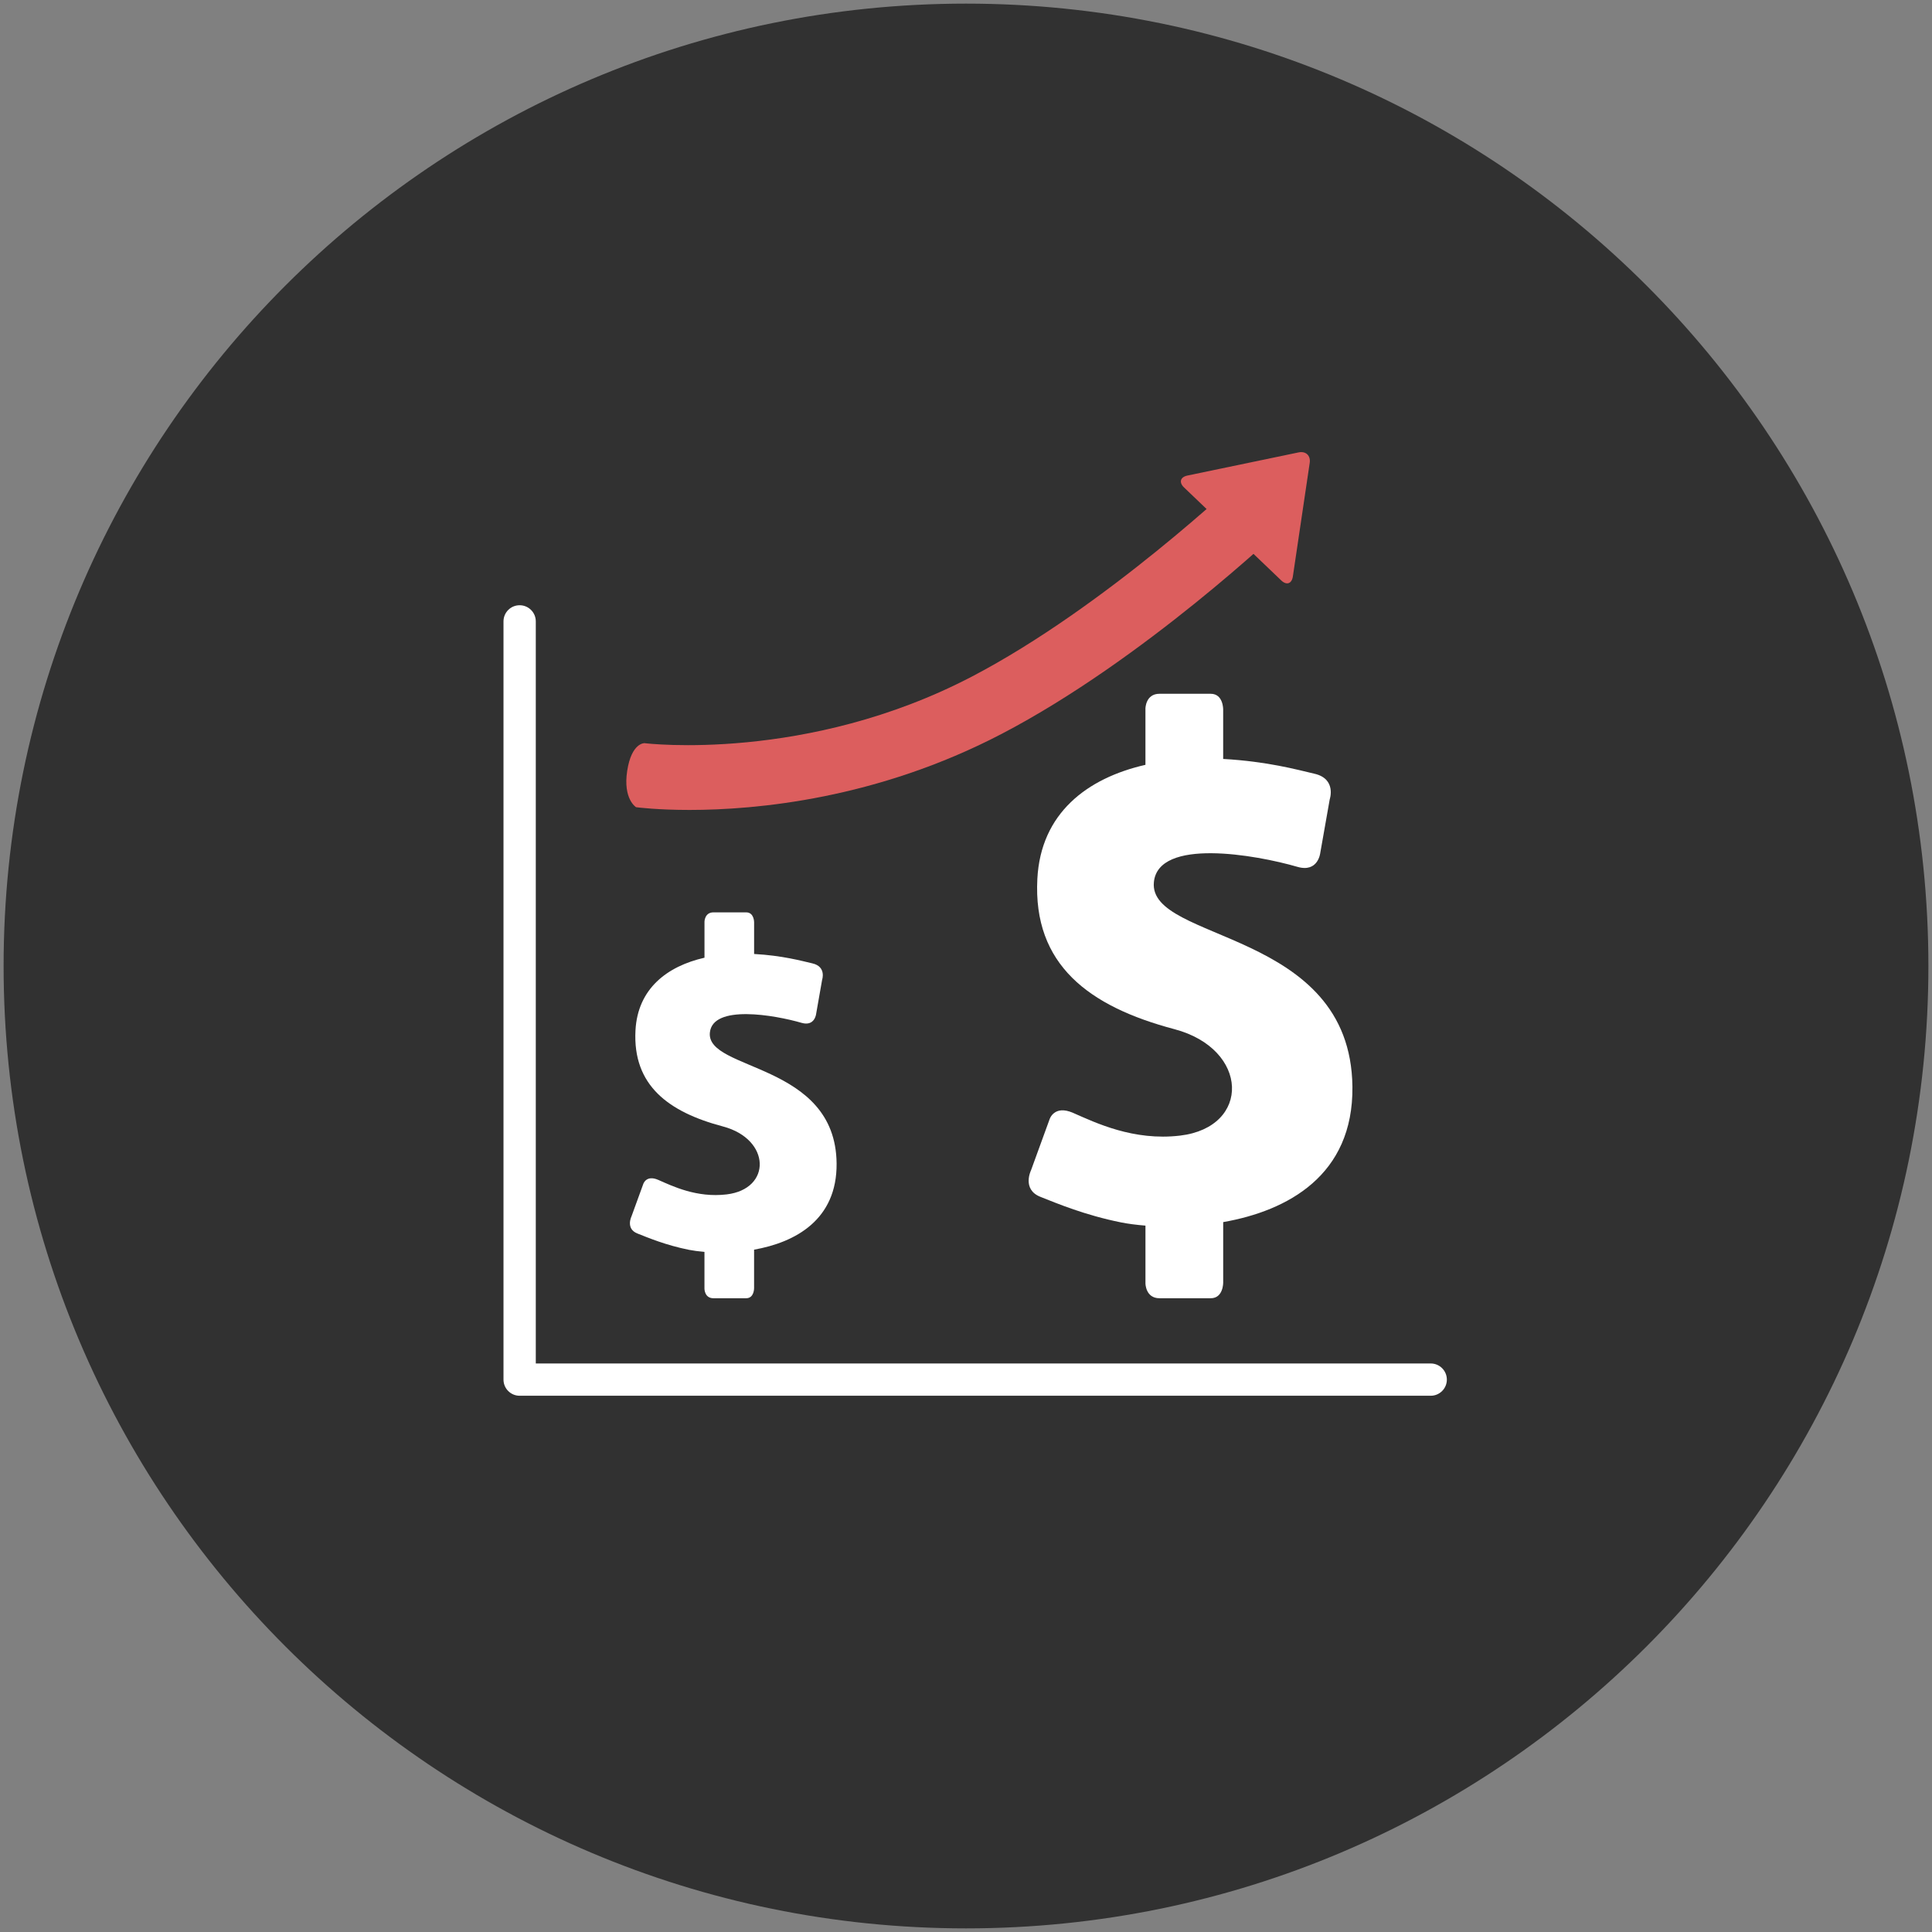 <?xml version="1.0" encoding="utf-8"?>
<!-- Generator: Adobe Illustrator 16.0.1, SVG Export Plug-In . SVG Version: 6.00 Build 0)  -->
<!DOCTYPE svg PUBLIC "-//W3C//DTD SVG 1.1//EN" "http://www.w3.org/Graphics/SVG/1.1/DTD/svg11.dtd">
<svg version="1.1" id="Слой_1" xmlns="http://www.w3.org/2000/svg" xmlns:xlink="http://www.w3.org/1999/xlink" x="0px" y="0px"
	 width="89px" height="89px" viewBox="0 0 89 89" enable-background="new 0 0 89 89" xml:space="preserve">
<rect x="0" y="0" width="89" height="89" fill="#808080" stroke="none"/>
<g>
	<path fill="#313131" d="M88.834,44.5c0,24.484-19.85,44.333-44.334,44.333S0.166,68.984,0.166,44.5
		c0-24.485,19.85-44.333,44.334-44.333S88.834,20.015,88.834,44.5"/>
	<path fill="#FFFFFF" d="M38.539,53.588c-0.05-4.651-6.012-4.241-5.838-6.019c0.129-1.312,2.989-0.809,4.222-0.451
		c0.61,0.178,0.673-0.41,0.673-0.41l0.276-1.572c0,0,0.208-0.604-0.445-0.756c-0.518-0.12-1.386-0.361-2.688-0.434V42.49
		c0,0,0.006-0.461-0.365-0.461h-1.509c-0.409,0-0.412,0.433-0.412,0.433v1.656c-1.714,0.391-3.078,1.421-3.179,3.352
		c-0.133,2.531,1.521,3.758,4.03,4.422c2.205,0.584,2.255,2.882,0.168,3.13c-1.374,0.164-2.49-0.379-3.146-0.668
		c-0.565-0.248-0.695,0.194-0.695,0.194l-0.543,1.492c0,0-0.277,0.563,0.274,0.782c0.492,0.195,1.313,0.54,2.377,0.753
		c0.197,0.039,0.441,0.071,0.713,0.095v1.701c0,0,0.003,0.434,0.412,0.434h1.509c0.371,0,0.365-0.462,0.365-0.462v-1.776
		C36.633,57.232,38.567,56.194,38.539,53.588"/>
	<path fill="#FFFFFF" d="M62.301,50.065c-0.078-7.286-9.418-6.645-9.146-9.427c0.202-2.053,4.683-1.266,6.612-0.706
		c0.957,0.278,1.053-0.642,1.053-0.642l0.435-2.464c0,0,0.326-0.945-0.699-1.182c-0.81-0.189-2.169-0.567-4.209-0.682v-2.278
		c0,0,0.01-0.724-0.573-0.724h-2.362c-0.641,0-0.646,0.68-0.646,0.68v2.593c-2.685,0.612-4.821,2.226-4.979,5.25
		c-0.209,3.964,2.383,5.886,6.313,6.927c3.453,0.914,3.532,4.514,0.263,4.903c-2.15,0.256-3.901-0.596-4.926-1.045
		c-0.887-0.391-1.09,0.302-1.09,0.302l-0.851,2.338c0,0-0.436,0.881,0.43,1.225c0.773,0.307,2.056,0.846,3.723,1.18
		c0.311,0.062,0.691,0.112,1.118,0.147v2.666c0,0,0.005,0.679,0.646,0.679h2.362c0.583,0,0.573-0.723,0.573-0.723v-2.784
		C59.313,55.777,62.345,54.148,62.301,50.065"/>
	<path fill="#FFFFFF" d="M65.907,64.297H23.938c-0.411,0-0.744-0.333-0.744-0.744V28.625c0-0.411,0.333-0.744,0.744-0.744
		s0.744,0.333,0.744,0.744V62.81h41.225c0.411,0,0.744,0.333,0.744,0.743C66.651,63.964,66.318,64.297,65.907,64.297"/>
	<path fill="#dc5e5e" d="M31.764,37.311c-1.453,0-2.354-0.112-2.463-0.126c0,0-0.61-0.375-0.408-1.676
		c0.2-1.302,0.796-1.274,0.796-1.274c0.072,0.009,7.475,0.902,15.079-3.066c6.157-3.213,12.365-9.118,12.427-9.177l2.056,2.15
		c-0.265,0.253-6.567,6.252-13.106,9.664C40.392,36.808,34.839,37.311,31.764,37.311"/>
	<path fill="#dc5e5e" d="M54.7,21.907c-0.33,0.069-0.4,0.315-0.157,0.547l4.482,4.287c0.243,0.232,0.482,0.15,0.532-0.182
		l0.777-5.238c0.049-0.333-0.18-0.549-0.509-0.481L54.7,21.907z"/>
</g>
<g>
</g>
<g>
</g>
<g>
</g>
<g>
</g>
<g>
</g>
<g>
</g>
</svg>
